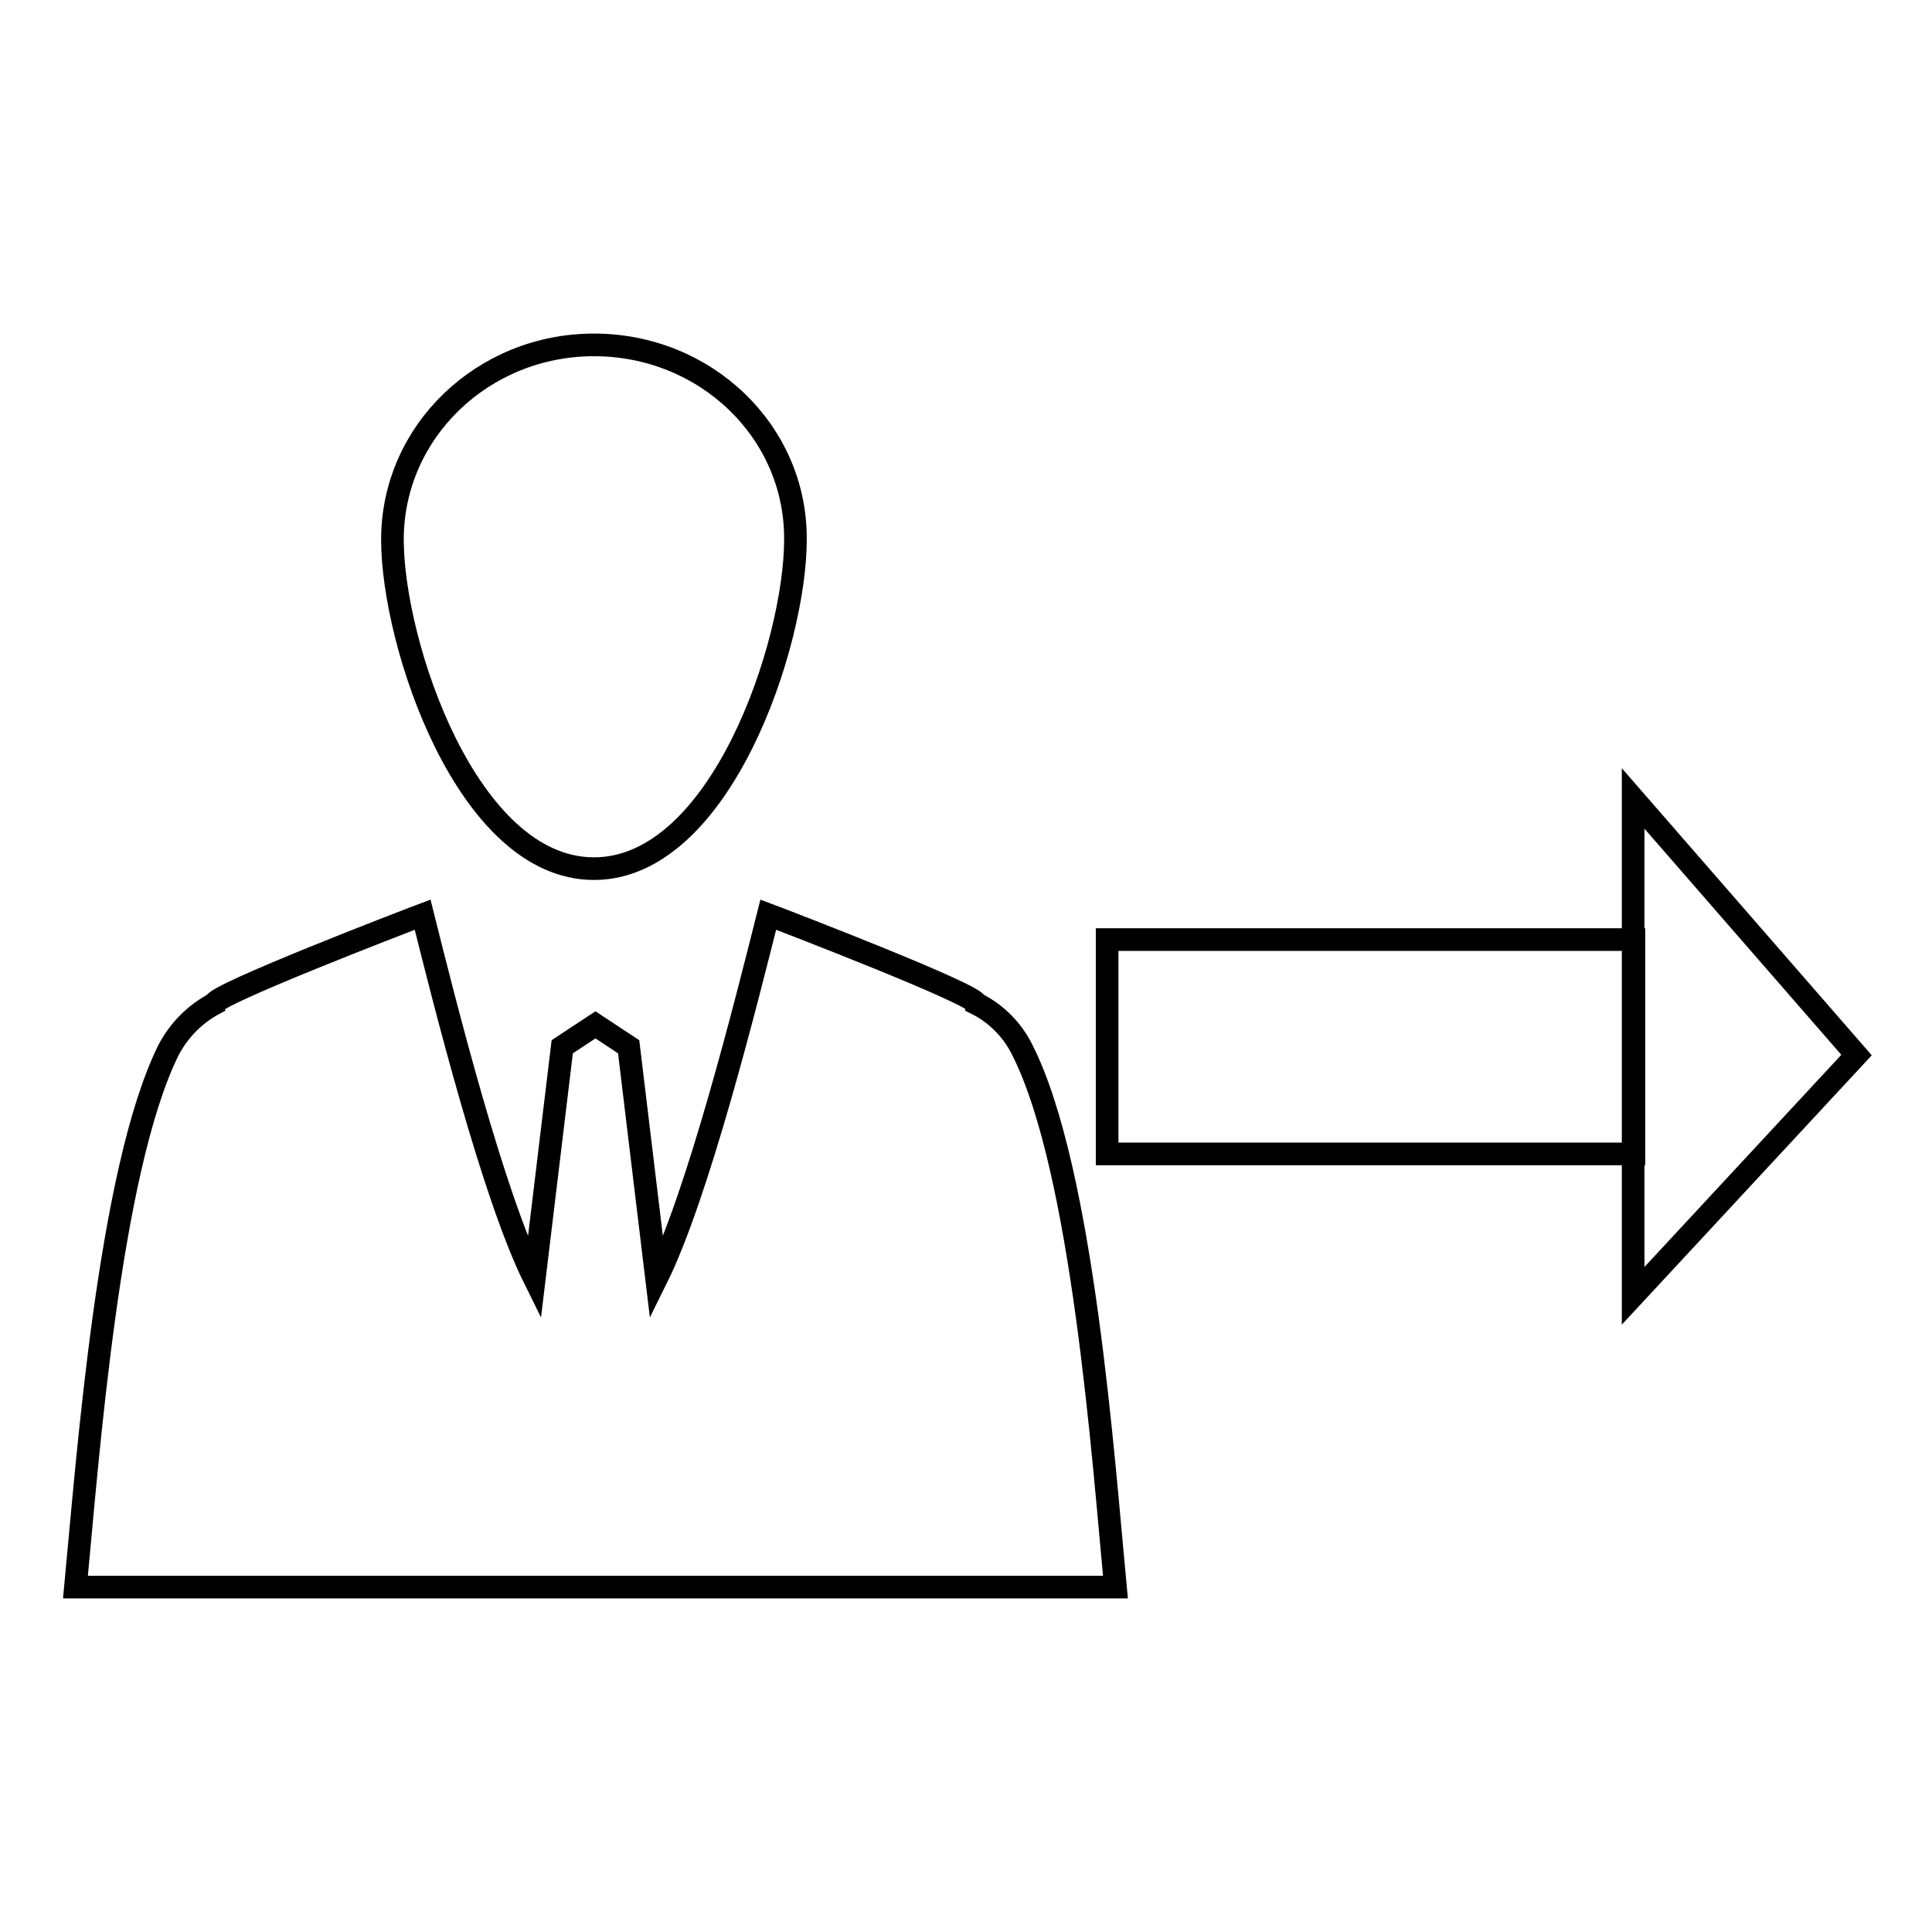 <?xml version="1.0" encoding="utf-8"?>
<!-- Svg Vector Icons : http://www.onlinewebfonts.com/icon -->
<!DOCTYPE svg PUBLIC "-//W3C//DTD SVG 1.1//EN" "http://www.w3.org/Graphics/SVG/1.1/DTD/svg11.dtd">
<svg version="1.1" xmlns="http://www.w3.org/2000/svg" xmlns:xlink="http://www.w3.org/1999/xlink" x="0px" y="0px" viewBox="0 0 256 256" enable-background="new 0 0 256 256" xml:space="preserve">
<g><g><path stroke-width="3" fill-opacity="0" stroke="#000000"  d="M135.5,139.2c-1.3-2.7-3.5-4.9-6.1-6.2c0-1.2-25.2-10.9-27.6-11.8c-3,11.9-9.3,37.1-14.8,48.2l-3.7-30.7l-4.4-2.9l-4.4,2.9l-3.7,30.7c-5.5-11.1-11.8-36.2-14.8-48.2c-2.4,0.9-27.6,10.6-27.6,11.8c-2.6,1.4-4.7,3.5-6.1,6.2c-7.9,16-10.7,54.4-12.3,71.1c45.9,0,91.9,0,137.8,0C146.2,193.5,143.5,155.1,135.5,139.2L135.5,139.2L135.5,139.2z M78.7,45.7C64,45.7,52,57.2,52,71.5c0,13.8,9.9,43.6,26.7,43.6s26.7-29.8,26.7-43.6C105.5,57.2,93.5,45.7,78.7,45.7L78.7,45.7z"/><path stroke-width="3" fill-opacity="0" stroke="#000000"  d="M146.7,124.5h69.8v28.4h-69.8V124.5L146.7,124.5z"/><path stroke-width="3" fill-opacity="0" stroke="#000000"  d="M216.4,105.8l29.6,34l-29.6,31.9V105.8z"/></g></g>
</svg>